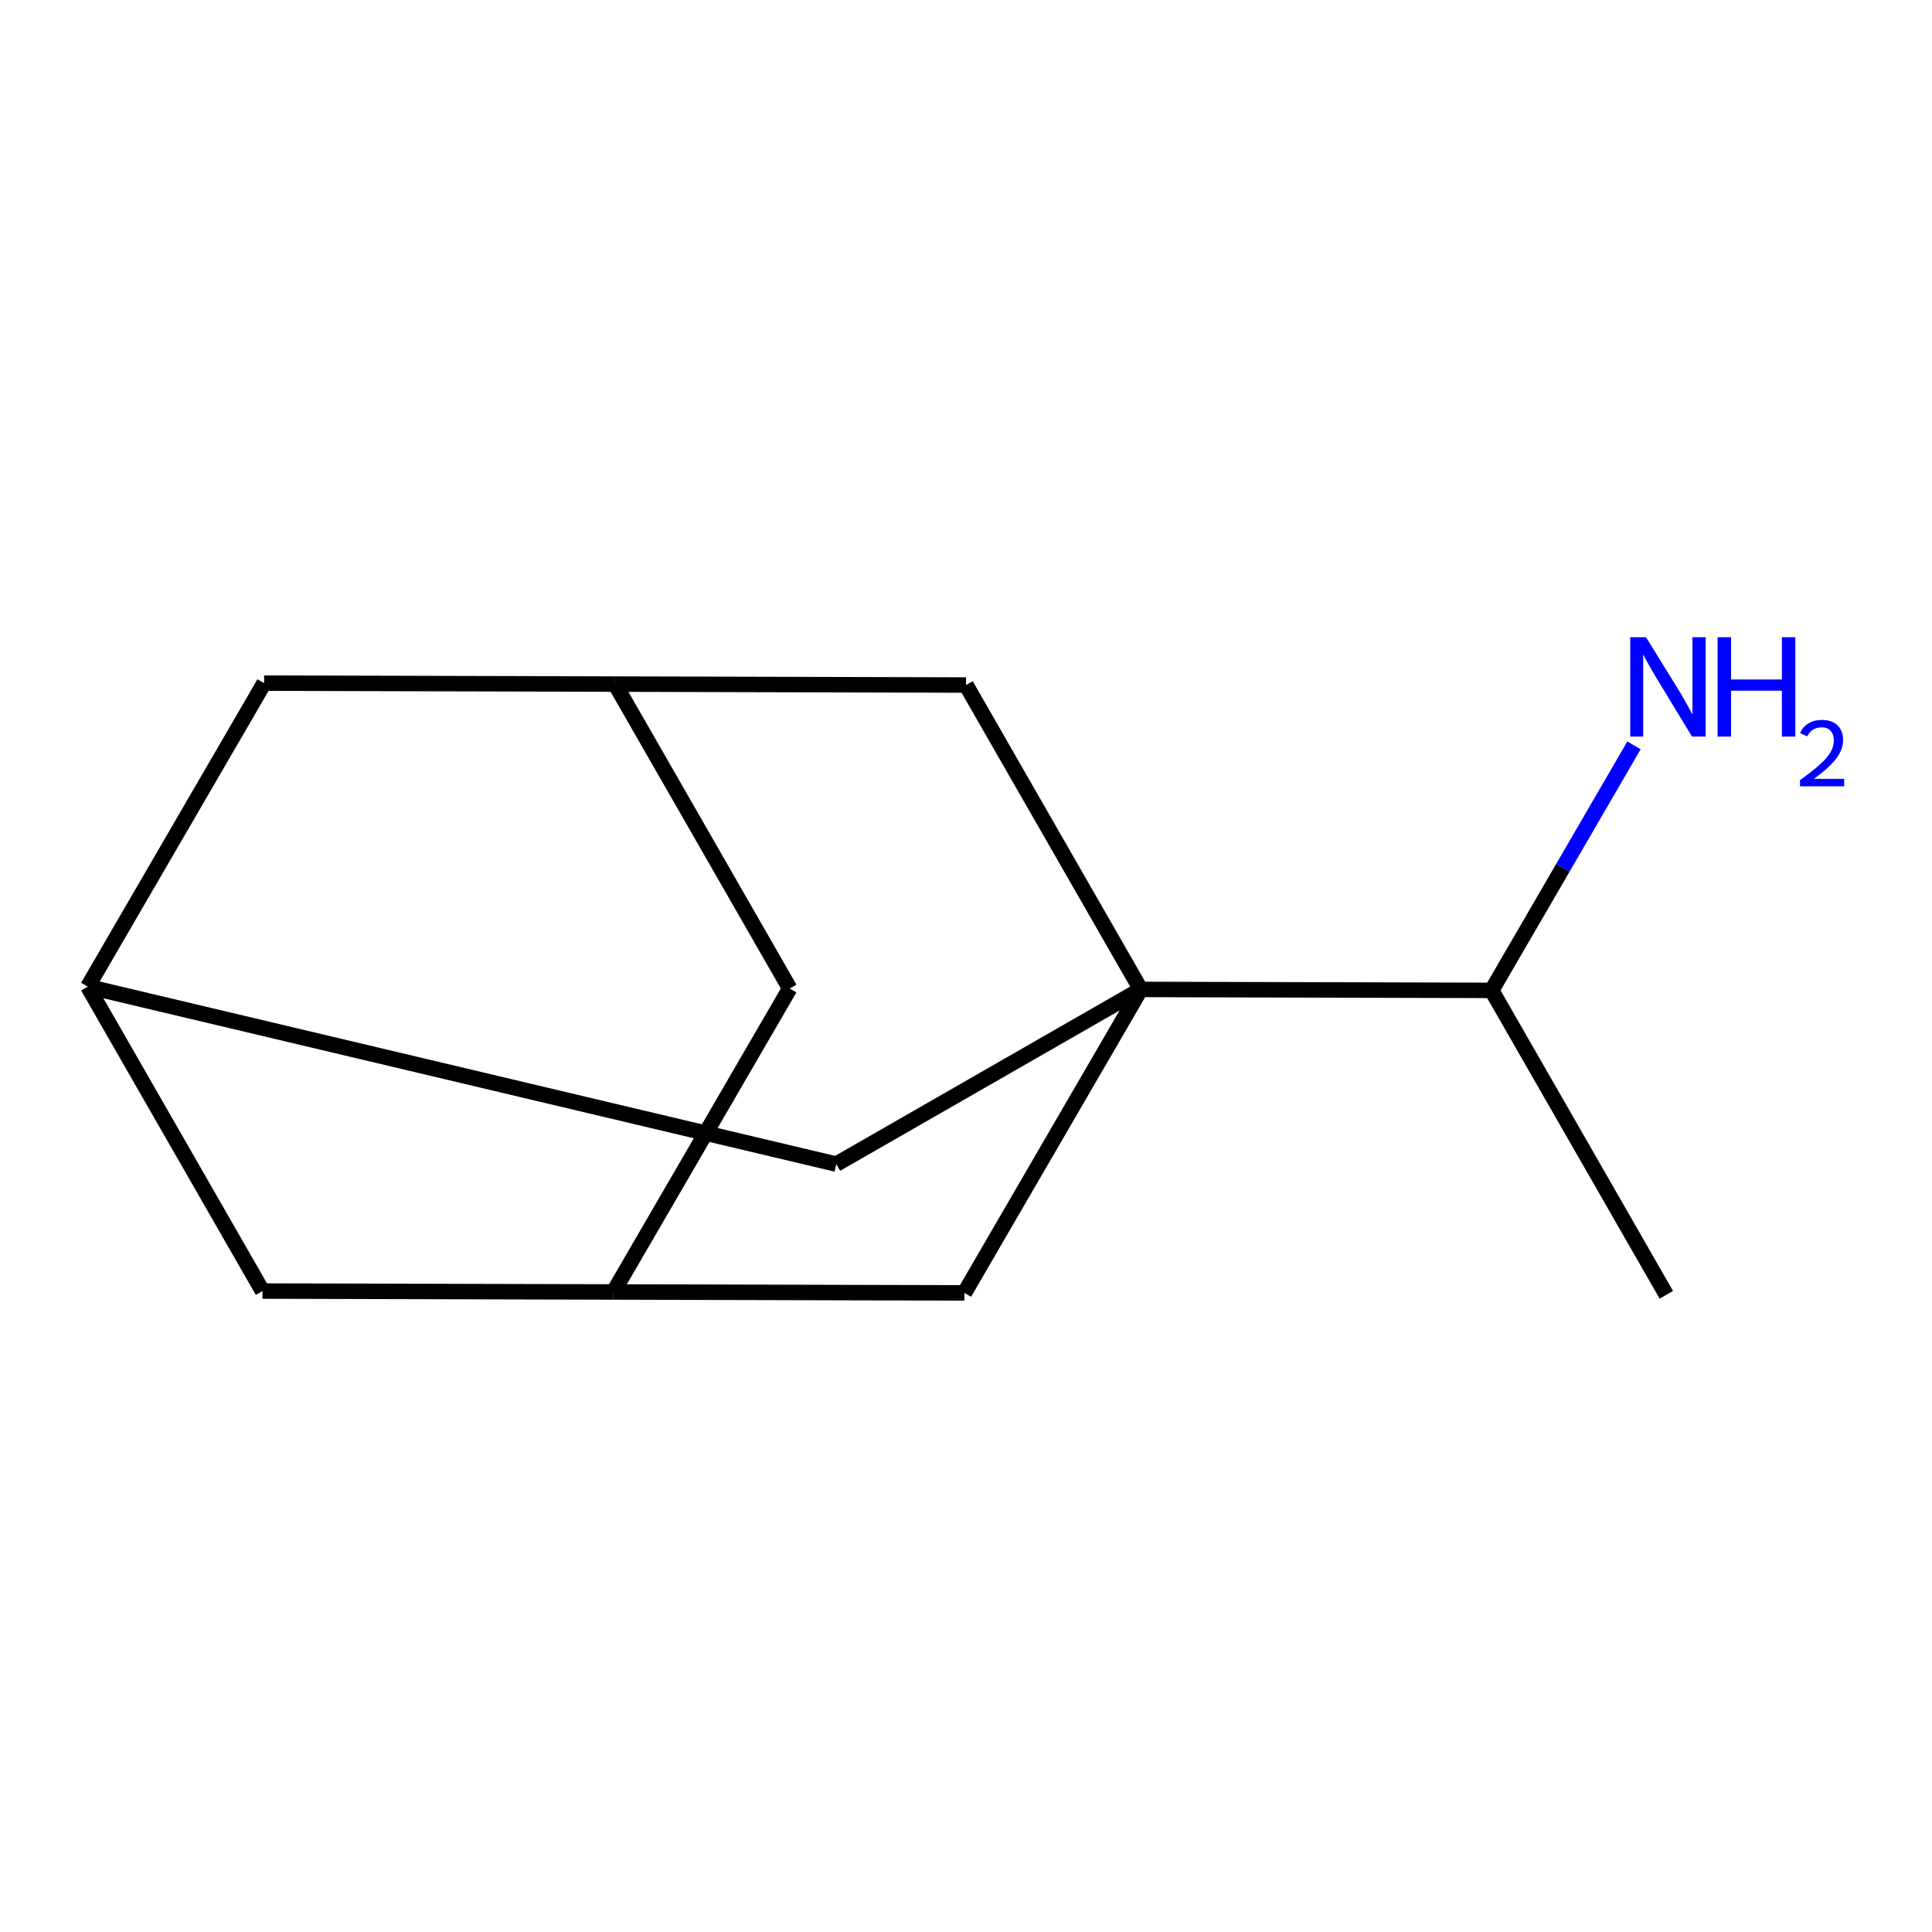<?xml version='1.0' encoding='iso-8859-1'?>
<svg version='1.1' baseProfile='full'
              xmlns='http://www.w3.org/2000/svg'
                      xmlns:rdkit='http://www.rdkit.org/xml'
                      xmlns:xlink='http://www.w3.org/1999/xlink'
                  xml:space='preserve'
width='250px' height='250px' viewBox='0 0 250 250'>
<!-- END OF HEADER -->
<rect style='opacity:1.0;fill:#FFFFFF;stroke:none' width='250' height='250' x='0' y='0'> </rect>
<path class='bond-0 atom-0 atom-7' d='M 215.622,167.545 L 193.02,128.155' style='fill:none;fill-rule:evenodd;stroke:#000000;stroke-width:2.0px;stroke-linecap:butt;stroke-linejoin:miter;stroke-opacity:1' />
<path class='bond-1 atom-1 atom-8' d='M 102.192,127.912 L 79.38,167.181' style='fill:none;fill-rule:evenodd;stroke:#000000;stroke-width:2.0px;stroke-linecap:butt;stroke-linejoin:miter;stroke-opacity:1' />
<path class='bond-2 atom-1 atom-9' d='M 102.192,127.912 L 79.59,88.521' style='fill:none;fill-rule:evenodd;stroke:#000000;stroke-width:2.0px;stroke-linecap:butt;stroke-linejoin:miter;stroke-opacity:1' />
<path class='bond-3 atom-2 atom-8' d='M 33.966,167.06 L 79.38,167.181' style='fill:none;fill-rule:evenodd;stroke:#000000;stroke-width:2.0px;stroke-linecap:butt;stroke-linejoin:miter;stroke-opacity:1' />
<path class='bond-4 atom-2 atom-10' d='M 33.966,167.06 L 11.364,127.669' style='fill:none;fill-rule:evenodd;stroke:#000000;stroke-width:2.0px;stroke-linecap:butt;stroke-linejoin:miter;stroke-opacity:1' />
<path class='bond-5 atom-3 atom-9' d='M 34.176,88.4 L 79.59,88.521' style='fill:none;fill-rule:evenodd;stroke:#000000;stroke-width:2.0px;stroke-linecap:butt;stroke-linejoin:miter;stroke-opacity:1' />
<path class='bond-6 atom-3 atom-10' d='M 34.176,88.4 L 11.364,127.669' style='fill:none;fill-rule:evenodd;stroke:#000000;stroke-width:2.0px;stroke-linecap:butt;stroke-linejoin:miter;stroke-opacity:1' />
<path class='bond-7 atom-4 atom-8' d='M 124.794,167.302 L 79.38,167.181' style='fill:none;fill-rule:evenodd;stroke:#000000;stroke-width:2.0px;stroke-linecap:butt;stroke-linejoin:miter;stroke-opacity:1' />
<path class='bond-8 atom-4 atom-11' d='M 124.794,167.302 L 147.606,128.033' style='fill:none;fill-rule:evenodd;stroke:#000000;stroke-width:2.0px;stroke-linecap:butt;stroke-linejoin:miter;stroke-opacity:1' />
<path class='bond-9 atom-5 atom-9' d='M 125.004,88.643 L 79.59,88.521' style='fill:none;fill-rule:evenodd;stroke:#000000;stroke-width:2.0px;stroke-linecap:butt;stroke-linejoin:miter;stroke-opacity:1' />
<path class='bond-10 atom-5 atom-11' d='M 125.004,88.643 L 147.606,128.033' style='fill:none;fill-rule:evenodd;stroke:#000000;stroke-width:2.0px;stroke-linecap:butt;stroke-linejoin:miter;stroke-opacity:1' />
<path class='bond-11 atom-6 atom-10' d='M 108.216,150.635 L 11.364,127.669' style='fill:none;fill-rule:evenodd;stroke:#000000;stroke-width:2.0px;stroke-linecap:butt;stroke-linejoin:miter;stroke-opacity:1' />
<path class='bond-12 atom-6 atom-11' d='M 108.216,150.635 L 147.606,128.033' style='fill:none;fill-rule:evenodd;stroke:#000000;stroke-width:2.0px;stroke-linecap:butt;stroke-linejoin:miter;stroke-opacity:1' />
<path class='bond-13 atom-7 atom-11' d='M 193.02,128.155 L 147.606,128.033' style='fill:none;fill-rule:evenodd;stroke:#000000;stroke-width:2.0px;stroke-linecap:butt;stroke-linejoin:miter;stroke-opacity:1' />
<path class='bond-14 atom-7 atom-12' d='M 193.02,128.155 L 202.229,112.303' style='fill:none;fill-rule:evenodd;stroke:#000000;stroke-width:2.0px;stroke-linecap:butt;stroke-linejoin:miter;stroke-opacity:1' />
<path class='bond-14 atom-7 atom-12' d='M 202.229,112.303 L 211.437,96.451' style='fill:none;fill-rule:evenodd;stroke:#0000FF;stroke-width:2.0px;stroke-linecap:butt;stroke-linejoin:miter;stroke-opacity:1' />
<path  class='atom-12' d='M 212.99 82.455
L 217.204 89.267
Q 217.622 89.939, 218.294 91.156
Q 218.966 92.373, 219.002 92.446
L 219.002 82.455
L 220.71 82.455
L 220.71 95.316
L 218.948 95.316
L 214.425 87.868
Q 213.898 86.996, 213.335 85.997
Q 212.79 84.998, 212.626 84.689
L 212.626 95.316
L 210.955 95.316
L 210.955 82.455
L 212.99 82.455
' fill='#0000FF'/>
<path  class='atom-12' d='M 222.254 82.455
L 223.998 82.455
L 223.998 87.923
L 230.574 87.923
L 230.574 82.455
L 232.318 82.455
L 232.318 95.316
L 230.574 95.316
L 230.574 89.376
L 223.998 89.376
L 223.998 95.316
L 222.254 95.316
L 222.254 82.455
' fill='#0000FF'/>
<path  class='atom-12' d='M 232.941 94.865
Q 233.253 94.062, 233.996 93.618
Q 234.74 93.162, 235.771 93.162
Q 237.054 93.162, 237.773 93.858
Q 238.492 94.553, 238.492 95.788
Q 238.492 97.047, 237.557 98.222
Q 236.634 99.397, 234.716 100.788
L 238.636 100.788
L 238.636 101.747
L 232.917 101.747
L 232.917 100.944
Q 234.5 99.817, 235.435 98.977
Q 236.382 98.138, 236.838 97.383
Q 237.294 96.627, 237.294 95.848
Q 237.294 95.033, 236.886 94.577
Q 236.478 94.122, 235.771 94.122
Q 235.088 94.122, 234.632 94.397
Q 234.176 94.673, 233.853 95.285
L 232.941 94.865
' fill='#0000FF'/>
</svg>
